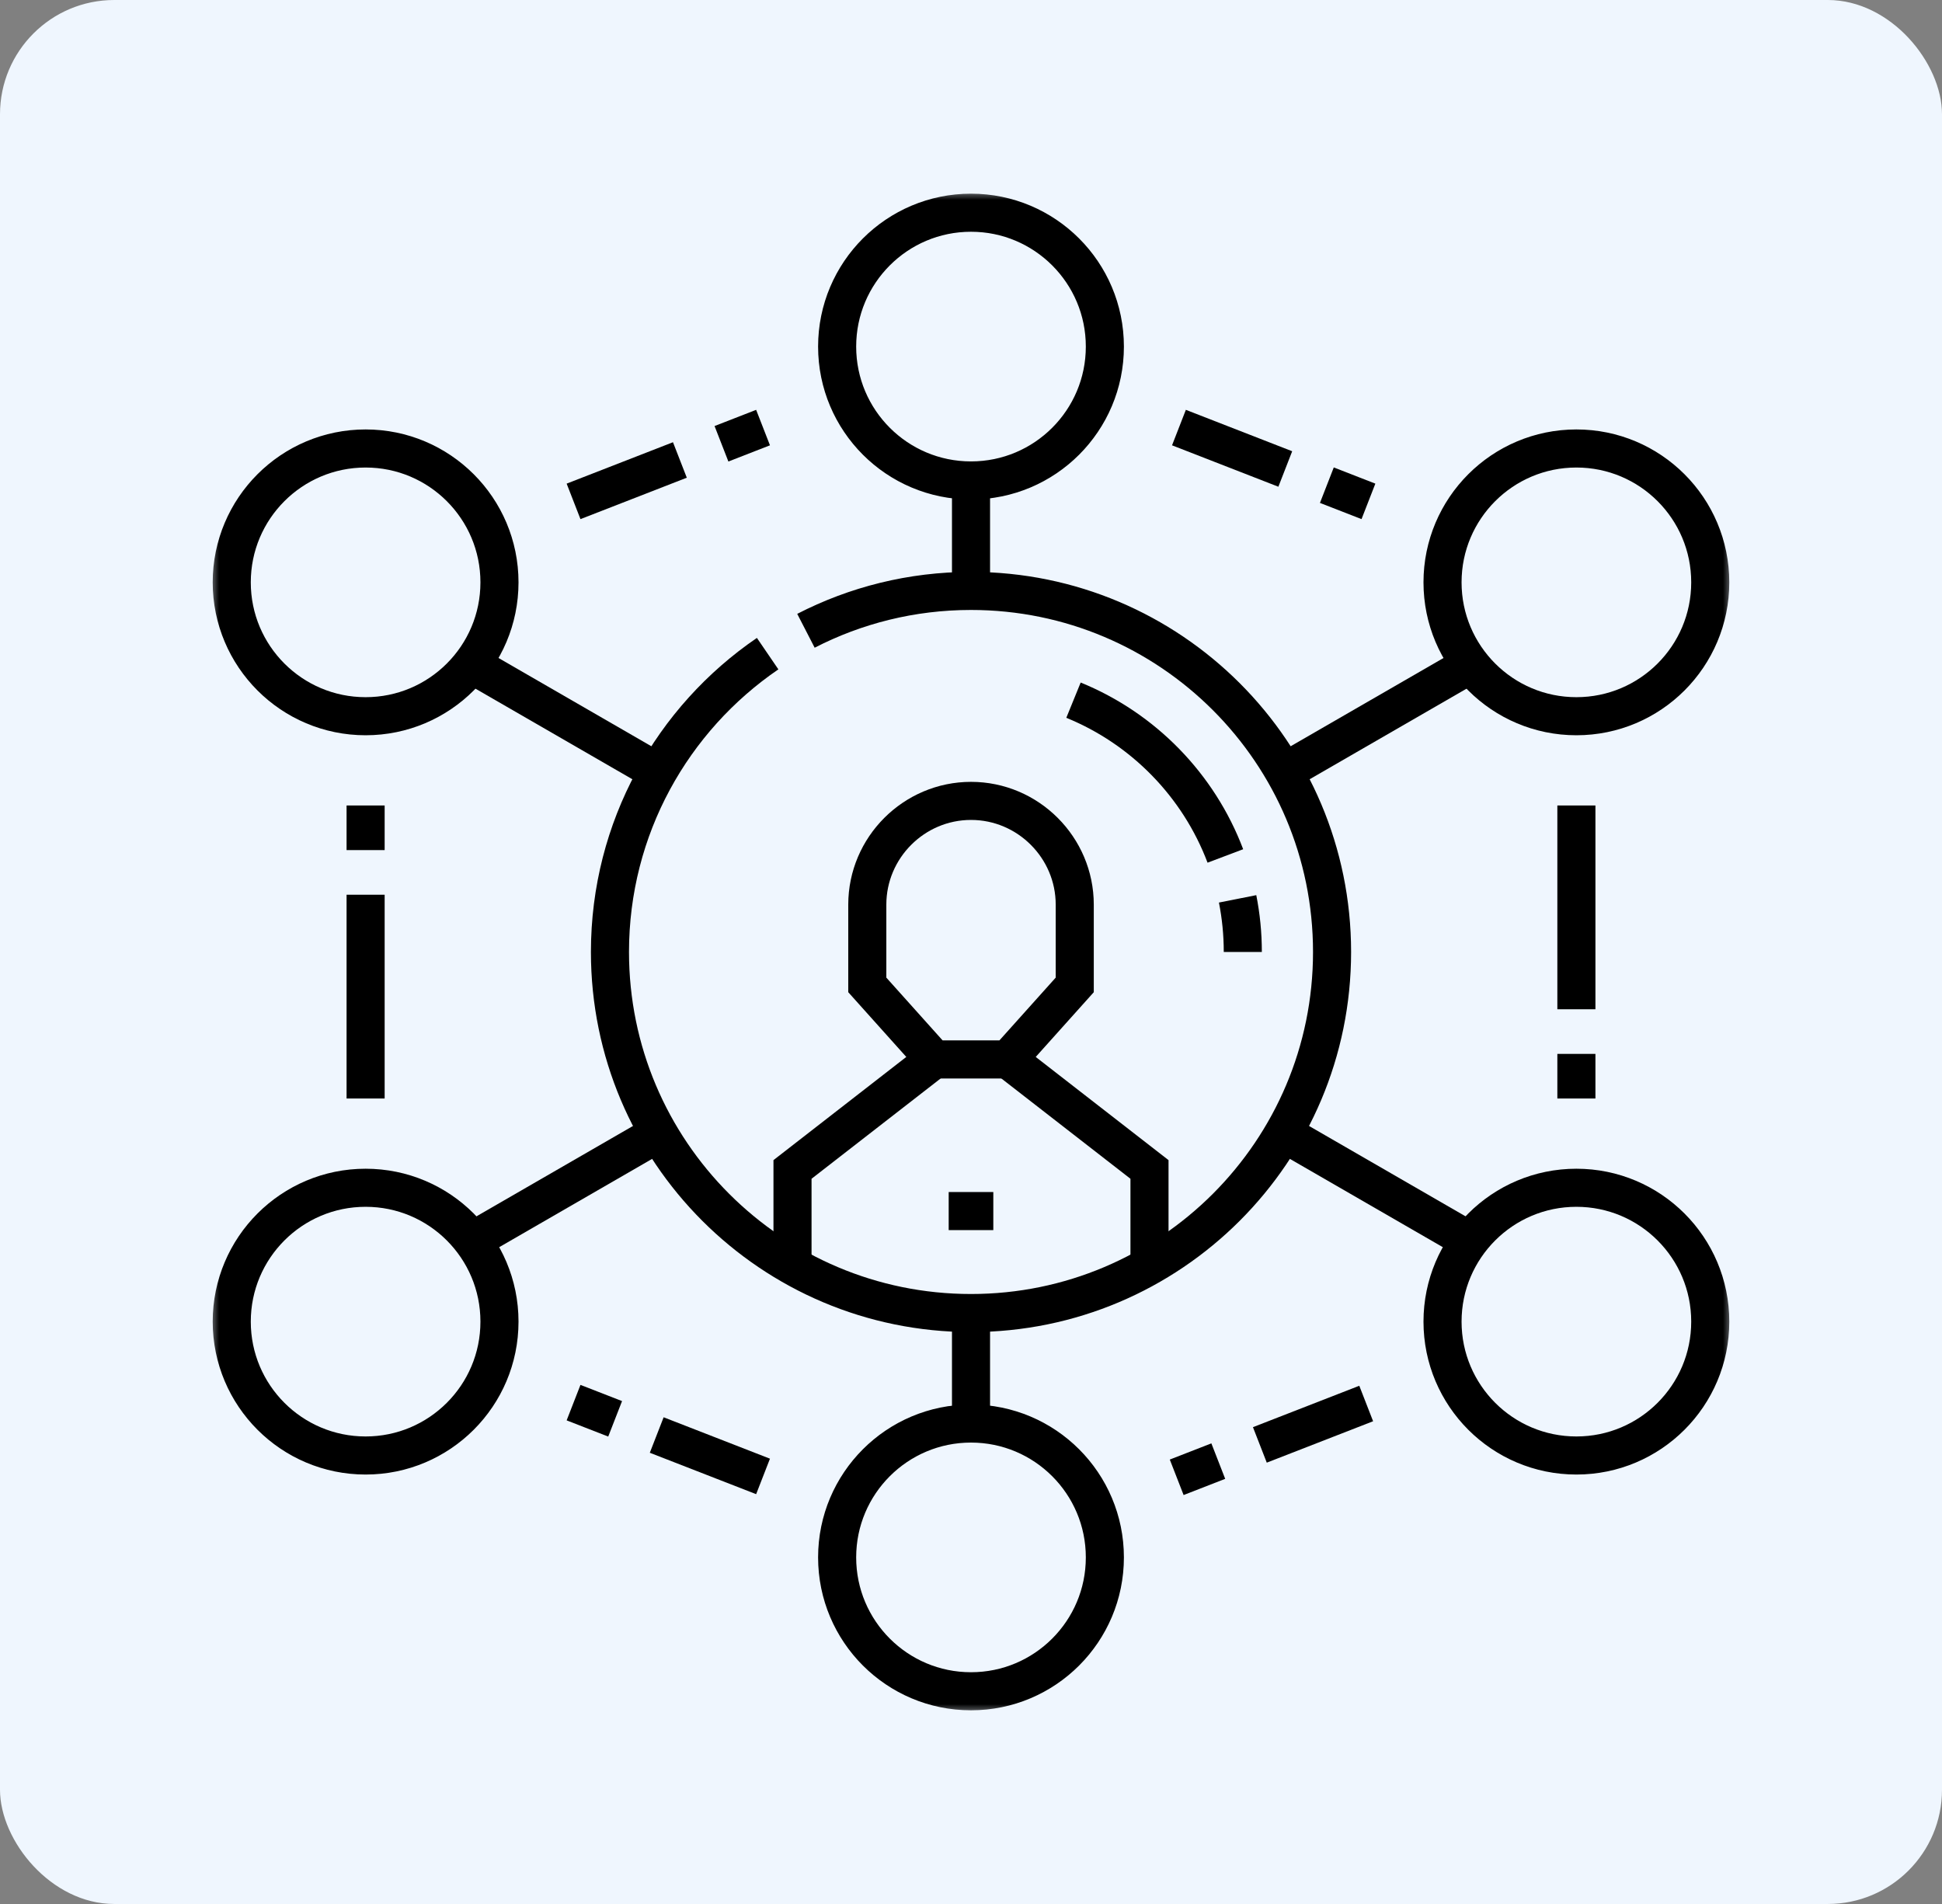 <svg xmlns="http://www.w3.org/2000/svg" width="102" height="100" viewBox="0 0 102 100" fill="none"><rect x="0" y="0" width="102" height="100" fill="#808080" stroke="none"/><rect width="102" height="100" rx="6" fill="#EFF6FE"></rect><path d="M30.125 26.333L35.71 24.158M69.691 25.482L71.875 26.333M61.922 22.457L67.507 24.632M32.309 74.519L30.125 73.668M40.078 77.544L34.493 75.369M63.988 76.739L61.804 77.59M71.757 73.714L66.172 75.889M37.894 23.308L40.078 22.457" stroke="black" stroke-width="2" stroke-miterlimit="2.613"></path><mask id="mask0_379_125" style="mask-type:luminance" maskUnits="userSpaceOnUse" x="11" y="10" width="80" height="80"><path d="M11 10H91V90H11V10Z" fill="white"></path></mask><g mask="url(#mask0_379_125)"><path d="M49.062 55.643L45.553 51.729V47.512C45.553 44.515 48.005 42.064 51.001 42.064C53.997 42.064 56.449 44.515 56.449 47.512L56.449 51.729L52.939 55.643H49.062Z" stroke="black" stroke-width="2" stroke-miterlimit="2.613"></path><path d="M41.625 66.486V61.421L49.062 55.643M52.938 55.643L60.375 61.421V66.486" stroke="black" stroke-width="2" stroke-miterlimit="2.613"></path><path d="M49.828 63.607H52.172" stroke="black" stroke-width="2" stroke-miterlimit="2.613"></path><path d="M42.331 33.13C44.929 31.792 47.877 31.036 51 31.036C61.474 31.036 69.964 39.526 69.964 50C69.964 60.473 61.474 68.963 51 68.963C40.527 68.963 32.037 60.473 32.037 50C32.037 43.488 35.319 37.744 40.319 34.33" stroke="black" stroke-width="2" stroke-miterlimit="2.613"></path><path d="M65.003 47.209C65.182 48.111 65.276 49.045 65.276 50M56.383 36.774C60.05 38.268 62.957 41.243 64.36 44.956" stroke="black" stroke-width="2" stroke-miterlimit="2.613"></path><path d="M51 74.766C54.883 74.766 58.031 77.914 58.031 81.797C58.031 85.68 54.883 88.828 51 88.828C47.117 88.828 43.969 85.68 43.969 81.797C43.969 77.914 47.117 74.766 51 74.766ZM82.797 62.383C78.914 62.383 75.766 65.531 75.766 69.414C75.766 73.297 78.914 76.445 82.797 76.445C86.68 76.445 89.828 73.297 89.828 69.414C89.828 65.531 86.68 62.383 82.797 62.383ZM82.797 23.555C78.914 23.555 75.766 26.703 75.766 30.586C75.766 34.469 78.914 37.617 82.797 37.617C86.68 37.617 89.828 34.469 89.828 30.586C89.828 26.703 86.68 23.555 82.797 23.555ZM51 11.172C54.883 11.172 58.031 14.32 58.031 18.203C58.031 22.086 54.883 25.234 51 25.234C47.117 25.234 43.969 22.086 43.969 18.203C43.969 14.32 47.117 11.172 51 11.172ZM19.203 23.555C23.086 23.555 26.234 26.703 26.234 30.586C26.234 34.469 23.086 37.617 19.203 37.617C15.32 37.617 12.172 34.469 12.172 30.586C12.172 26.703 15.32 23.555 19.203 23.555ZM19.203 62.383C23.086 62.383 26.234 65.531 26.234 69.414C26.234 73.297 23.086 76.445 19.203 76.445C15.32 76.445 12.172 73.297 12.172 69.414C12.172 65.531 15.32 62.383 19.203 62.383Z" stroke="black" stroke-width="2" stroke-miterlimit="2.613"></path><path d="M19.203 44.648V42.305M19.203 57.695V46.992" stroke="black" stroke-width="2" stroke-miterlimit="2.613"></path><path d="M82.797 55.352V57.695M82.797 42.305V53.008" stroke="black" stroke-width="2" stroke-miterlimit="2.613"></path><path d="M51.001 31.037V25.234M51.001 74.766V68.963M67.407 59.514L77.195 65.165M24.762 34.893L34.557 40.548M34.594 59.514L24.806 65.165M77.24 34.893L67.444 40.548" stroke="black" stroke-width="2" stroke-miterlimit="2.613"></path></g></svg>